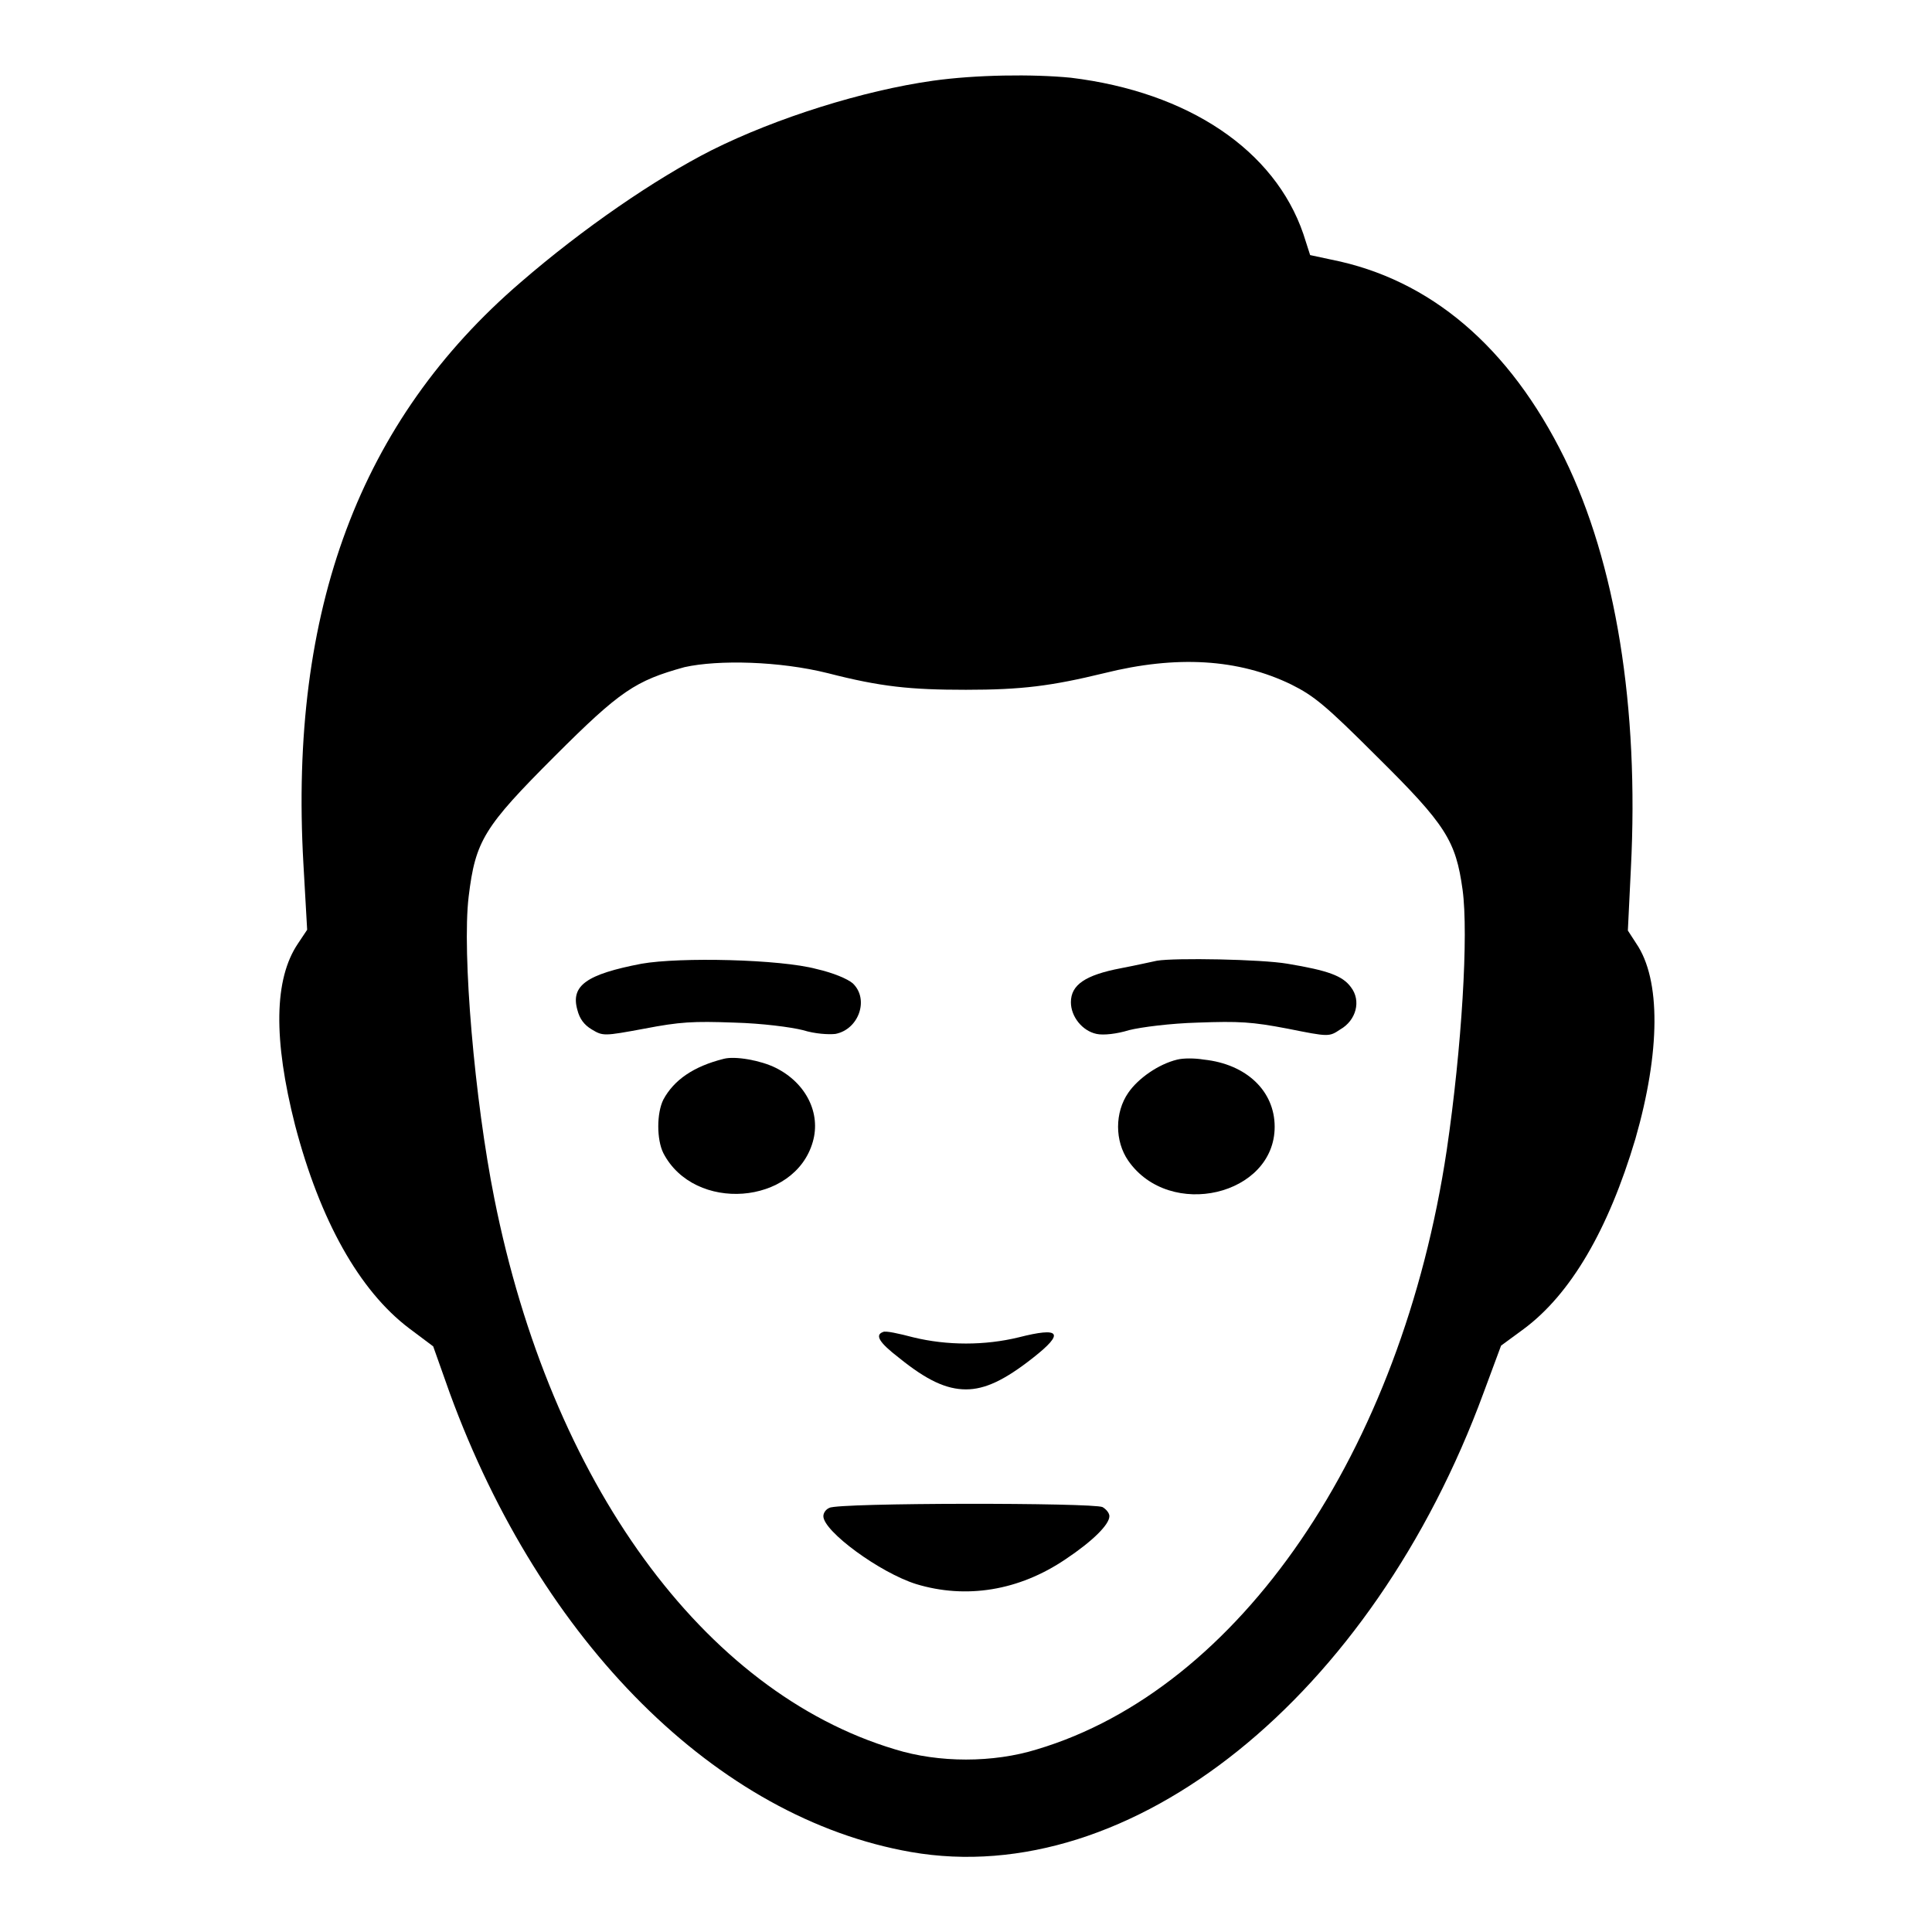 <?xml version="1.0" encoding="utf-8"?>
<!-- Svg Vector Icons : http://www.onlinewebfonts.com/icon -->
<!DOCTYPE svg PUBLIC "-//W3C//DTD SVG 1.1//EN" "http://www.w3.org/Graphics/SVG/1.1/DTD/svg11.dtd">
<svg version="1.1" xmlns="http://www.w3.org/2000/svg" xmlns:xlink="http://www.w3.org/1999/xlink" x="0px" y="0px" viewBox="0 0 256 256" enable-background="new 0 0 256 256" xml:space="preserve">
<g><g><g><path fill="#000000" d="M123.6,10.7c-9.2,1.3-20.7,4.9-29.3,9.2c-7.5,3.8-17.1,10.4-25.3,17.5c-21.3,18.3-30.7,43.4-28.8,77l0.5,8.8l-1.2,1.8c-3.2,4.7-3.3,12.7-0.4,24.1c3.3,12.6,8.5,21.9,15.1,26.9l3.2,2.4l2.2,6.2c12.1,33.1,35.4,56.3,61.1,60.8c29.2,5.1,61.1-20.6,75.9-60.9l2.3-6.2l3-2.2c6.2-4.6,11.2-13.1,14.8-25.2c3.3-11.5,3.4-21.1,0.1-25.9l-1.1-1.7l0.4-8.2c1.1-21.4-2-40.5-8.8-54.4c-7.3-14.8-17.8-23.7-30.9-26.3l-2.8-0.6l-0.9-2.8c-3.8-11.1-15.2-18.8-30.8-20.7C136.8,9.8,129.3,9.9,123.6,10.7z M109.7,89.2c7,1.8,10.9,2.2,18.3,2.2c7.4,0,11.3-0.5,18.3-2.2c9.6-2.4,17.8-1.9,24.8,1.5c3,1.5,4.5,2.7,11.4,9.6c9.1,9,10.4,11.1,11.3,17.6c0.8,5.9-0.1,20.9-2.1,34.5c-6,40-27.5,71.4-54.3,79.4c-5.8,1.8-13,1.8-18.8,0c-25.4-7.6-45.6-35.4-53.1-73c-2.6-13-4.3-32.5-3.4-40c0.9-7.4,2-9.2,11.4-18.6c8.7-8.7,10.7-10,17.2-11.8C95.2,87.4,103.3,87.6,109.7,89.2z"/><path fill="#000000" d="M85,127.7c-7.3,1.4-9.4,2.9-8.5,6.1c0.3,1.2,0.9,2,1.9,2.6c1.5,0.9,1.6,0.9,7-0.1c4.7-0.9,6.4-1,11.9-0.8c3.7,0.1,7.5,0.6,9.1,1c1.6,0.5,3.4,0.6,4.3,0.5c3.1-0.6,4.5-4.6,2.3-6.7c-0.7-0.6-2.6-1.4-4.8-1.9C103.4,127.1,90.1,126.8,85,127.7z"/><path fill="#000000" d="M153.3,127.3c-0.5,0.1-2.7,0.6-4.8,1c-4.7,0.9-6.6,2.2-6.6,4.5c0,1.9,1.5,3.8,3.4,4.2c0.9,0.2,2.7,0,4.3-0.5c1.6-0.4,5.5-0.9,9.1-1c5.5-0.2,7.2-0.1,11.9,0.8c5.5,1.1,5.5,1.1,7,0.1c2.1-1.2,2.8-3.8,1.4-5.6c-1.1-1.5-3-2.2-8.4-3.1C167.1,127.1,155.7,126.9,153.3,127.3z"/><path fill="#000000" d="M95.9,140.3c-4,1-6.6,2.8-8,5.4c-0.9,1.8-0.9,5.3,0,7.1c4.1,7.9,17.4,6.9,19.8-1.5c1.1-3.8-0.9-7.8-4.9-9.8C100.8,140.5,97.4,139.9,95.9,140.3z"/><path fill="#000000" d="M156,140.4c-2.5,0.6-5.2,2.5-6.5,4.4c-1.8,2.6-1.8,6.4,0,9c5.5,7.9,19.4,4.6,19.4-4.5c0-4.7-3.7-8.3-9.4-8.9C158.3,140.2,156.8,140.2,156,140.4z"/><path fill="#000000" d="M117,176.5c-1.1,0.4-0.5,1.4,2.1,3.4c3.7,3,6.3,4.2,8.9,4.2c2.5,0,5.1-1.2,8.9-4.2c4.2-3.3,3.6-4.1-1.9-2.7c-4.5,1.1-9.5,1.1-14,0C119.1,176.7,117.3,176.3,117,176.5z"/><path fill="#000000" d="M109.9,199.8c-0.5,0.2-0.8,0.7-0.8,1.1c0,2,7.5,7.5,12.3,9c6.6,2,13.6,0.9,19.8-3.3c3.6-2.4,5.8-4.6,5.8-5.7c0-0.4-0.4-0.9-0.9-1.2C144.9,199.1,111,199.1,109.9,199.8z"/></g></g></g>
</svg>
